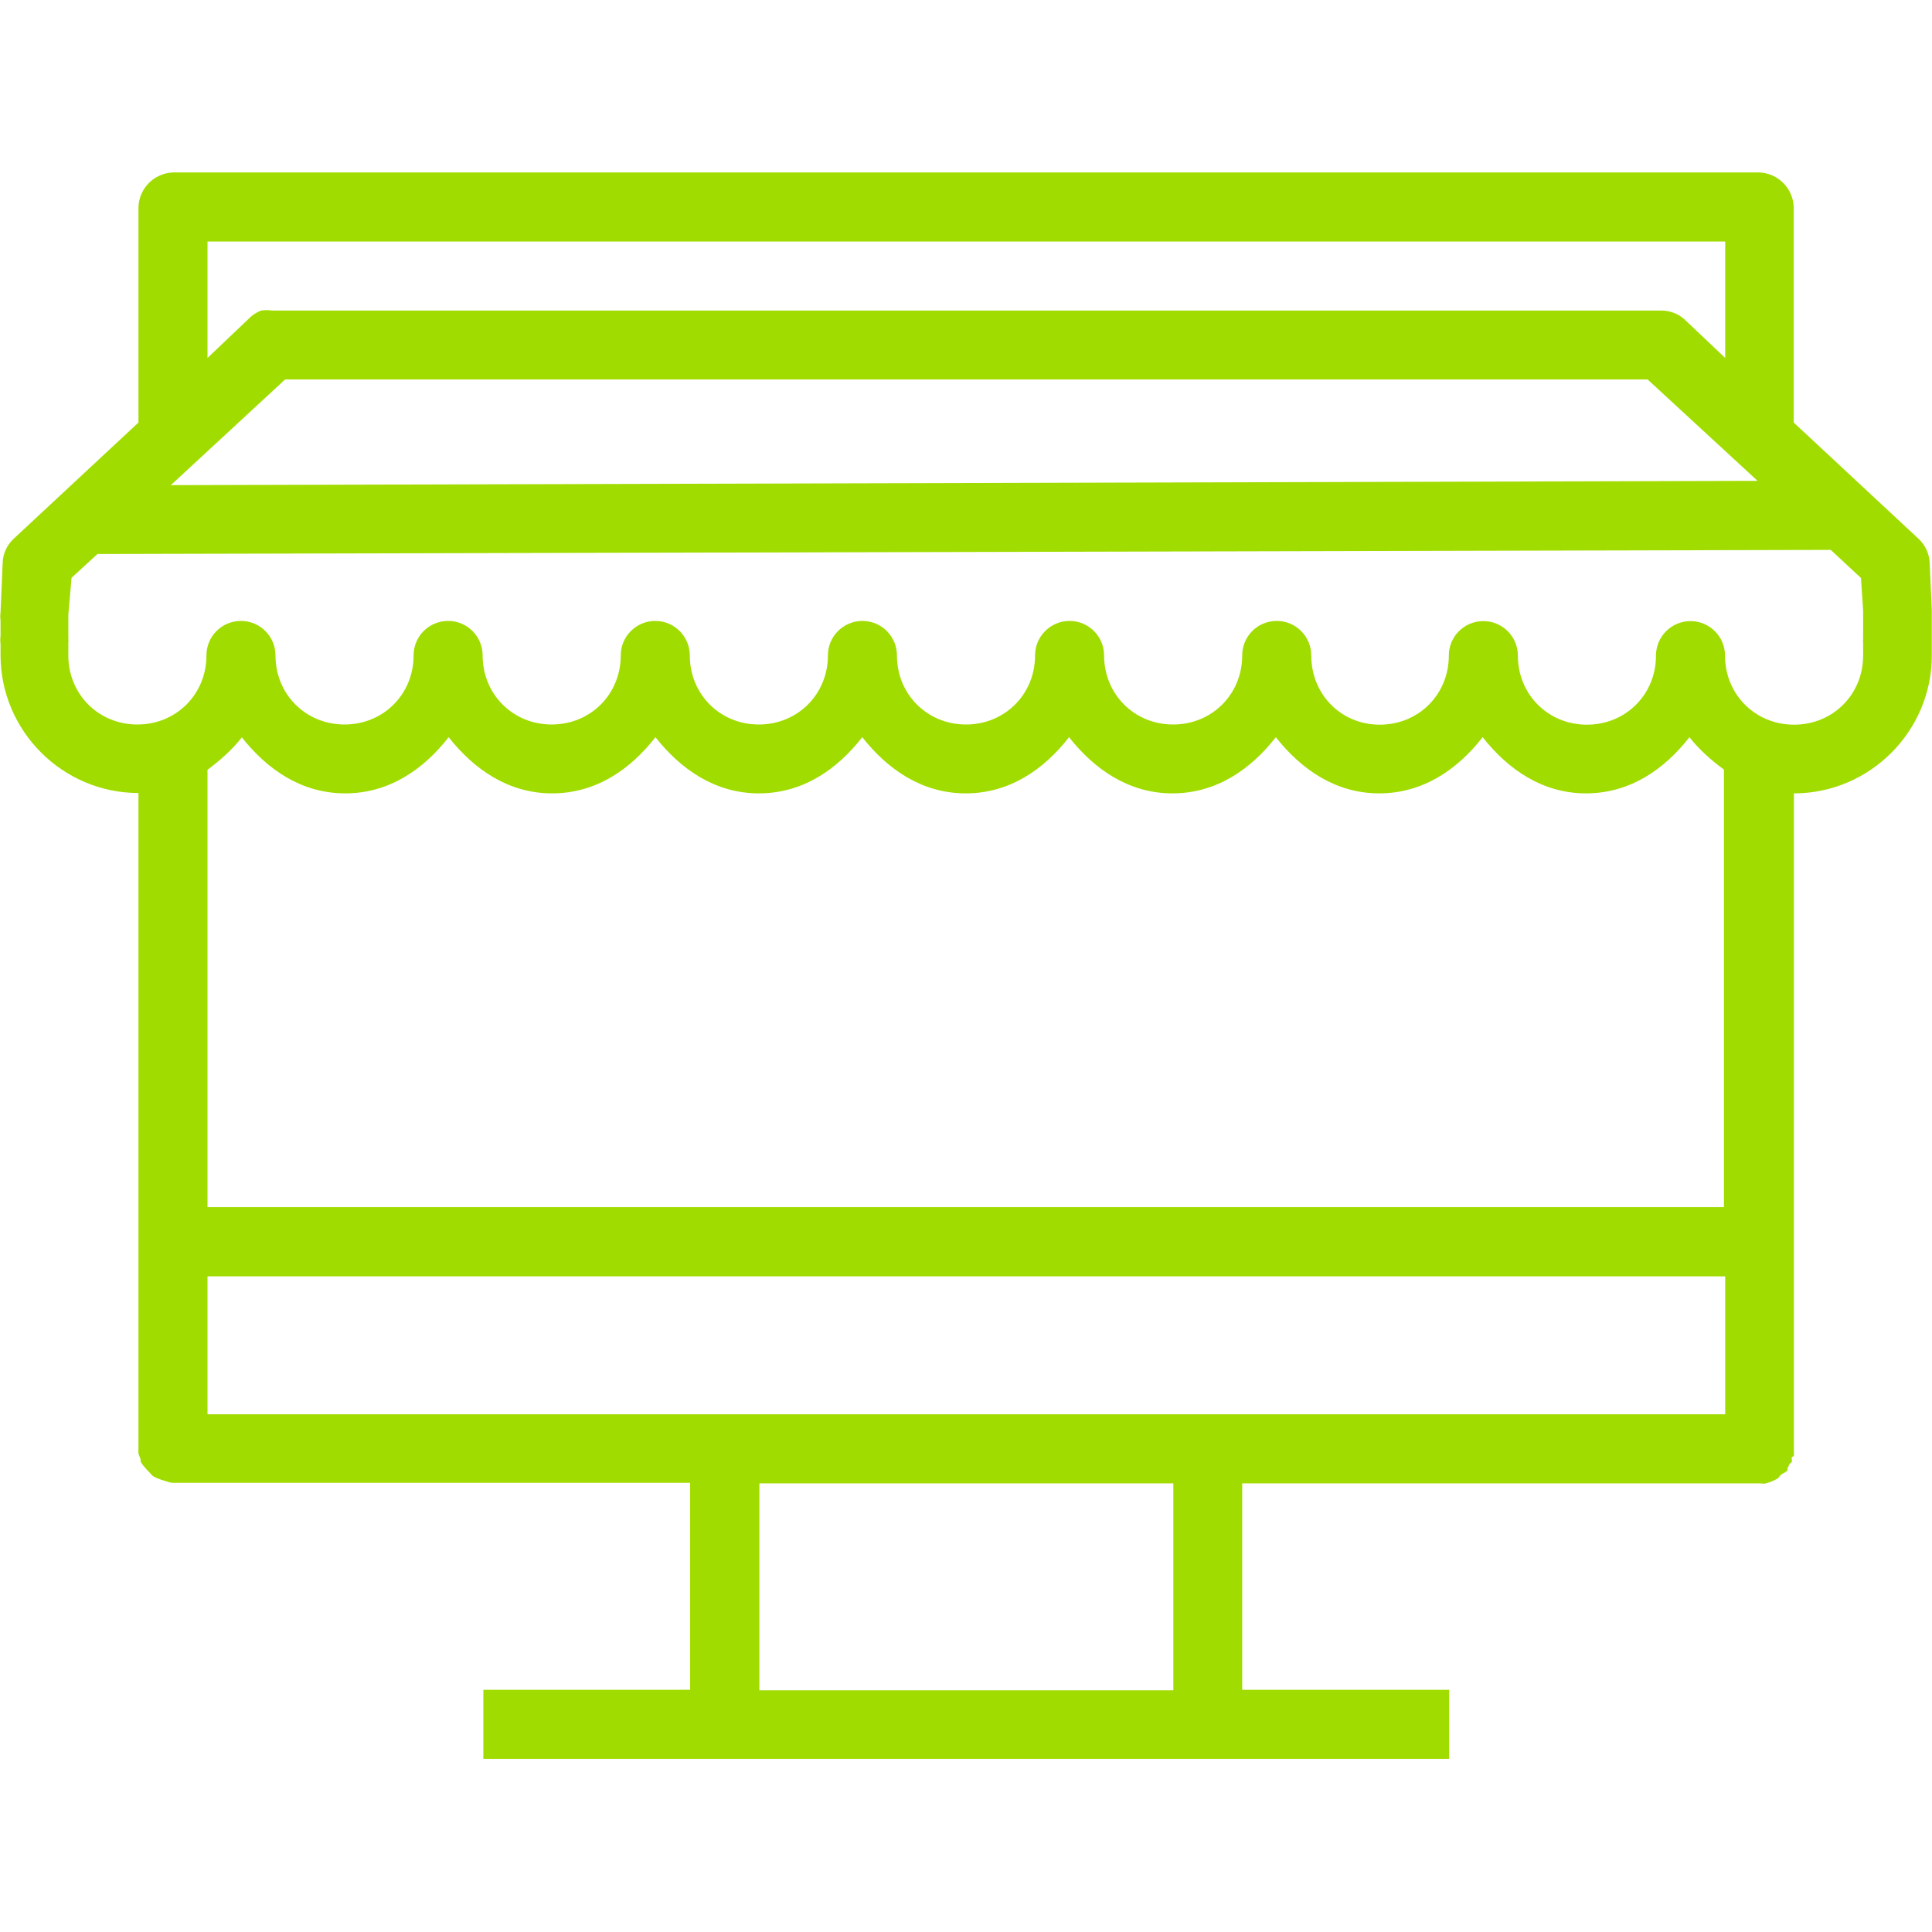 <?xml version="1.0" encoding="UTF-8"?>
<!-- Generator: Adobe Illustrator 27.0.1, SVG Export Plug-In . SVG Version: 6.00 Build 0)  -->
<svg xmlns="http://www.w3.org/2000/svg" xmlns:xlink="http://www.w3.org/1999/xlink" version="1.1" id="Layer_1" x="0px" y="0px" viewBox="0 0 1080 1080" style="enable-background:new 0 0 1080 1080;" xml:space="preserve">
<style type="text/css">
	.st0{fill:#A1DC00;}
</style>
<path class="st0" d="M96.7,96.4c-10.5,0.4-18.9,8.8-19.3,19.3v120.5L7.5,301.3c-3.7,3.5-5.8,8.2-6,13.2l-1.2,27.7  c-0.2,1.6-0.2,3.2,0,4.8v8.4c-0.2,1.6-0.2,3.2,0,4.8v6c0,42.4,34.7,77.1,77.1,77.1v366.4c0,0.7-0.1,1.8,0,2.4  c0.1,1.3,0.8,2.4,1.2,3.6c0.2,0.6-0.2,0.7,0,1.2c0.8,1.8,2.4,3.4,3.6,4.8c0.4,0.5,0.7,0.7,1.2,1.2c0.9,0.9,1.3,1.7,2.4,2.4  c1.6,1,4.2,1.9,6,2.4c1.7,0.5,3.1,1.2,4.8,1.2h289.2v115.7H270.2v38.6h539.9v-38.6H694.4V829.2h289.2c1.3,0,2.4,0.4,3.6,0  s2.4-0.7,3.6-1.2c0.6-0.4,1.9-0.9,2.4-1.2c1.2-0.6,1.4-1.5,2.4-2.4c1-0.8,2.8-1.4,3.6-2.4c0.4-0.5-0.3-0.7,0-1.2  c0.4-0.6,0.9-1.9,1.2-2.4c0.3-0.6,0.9-0.6,1.2-1.2c0.3-0.6-0.2-1.8,0-2.4c0.2-0.6,1.2-0.6,1.2-1.2c0.1-0.6,0-1.8,0-2.4V443.5  c42.4,0,77.1-34.7,77.1-77.1V358c0-0.8,0-1.6,0-2.4v-12.1c0-0.8,0-1.6,0-2.4l-1.2-26.5c-0.2-5-2.4-9.8-6.1-13.3l-69.9-65.1V115.7  c-0.4-10.5-8.8-18.9-19.3-19.3H96.7z M116,135h848.4v65.1l-22.9-21.7c-3.6-3.2-8.4-4.9-13.2-4.8H152.1c-2-0.3-4-0.3-6.1,0  c-2.7,1-5.2,2.7-7.2,4.8L116,200.1V135z M159.4,212.1H921l61.5,56.7l-887,2.4L159.4,212.1z M1023.4,307.4l16.9,15.7l1.2,18.1  c0,0.4,0,0.8,0,1.2v14.5c-0.1,0.8-0.1,1.6,0,2.4v7.2c0,21.7-16.9,38.6-38.6,38.6c-21.7,0-38.6-16.9-38.6-38.6  c0-10.6-8.6-19.3-19.3-19.3c-10.6,0-19.3,8.6-19.3,19.3c0,21.7-16.9,38.6-38.6,38.6s-38.6-16.9-38.6-38.6c0-10.6-8.6-19.3-19.3-19.3  s-19.3,8.6-19.3,19.3c0,21.7-16.9,38.6-38.6,38.6S733,388.1,733,366.4c0-10.6-8.6-19.3-19.3-19.3s-19.3,8.6-19.3,19.3  c0,21.7-16.9,38.6-38.6,38.6s-38.6-16.9-38.6-38.6c0-10.6-8.6-19.3-19.3-19.3c-10.6,0-19.3,8.6-19.3,19.3  c0,21.7-16.9,38.6-38.6,38.6s-38.6-16.9-38.6-38.6c0-10.6-8.6-19.3-19.3-19.3c-10.6,0-19.3,8.6-19.3,19.3  c0,21.7-16.9,38.6-38.6,38.6s-38.6-16.9-38.6-38.6c0-10.6-8.6-19.3-19.3-19.3c-10.6,0-19.3,8.6-19.3,19.3  c0,21.7-16.9,38.6-38.6,38.6s-38.6-16.9-38.6-38.6c0-10.6-8.6-19.3-19.3-19.3s-19.3,8.6-19.3,19.3c0,21.7-16.9,38.6-38.6,38.6  s-38.6-16.9-38.6-38.6c0-10.6-8.6-19.3-19.3-19.3s-19.3,8.6-19.3,19.3c0,21.7-16.9,38.6-38.6,38.6s-38.6-16.9-38.6-38.6v-7.2  c0.1-0.8,0.1-1.6,0-2.4v-13.3L40,323l14.5-13.3L1023.4,307.4z M135.2,412.2c14.2,18,33.4,31.3,57.8,31.3s43.7-13.3,57.8-31.4  c14.2,18,33.4,31.4,57.8,31.4c24.5,0,43.7-13.3,57.8-31.4c14.2,18,33.4,31.4,57.8,31.4c24.5,0,43.7-13.3,57.8-31.4  c14.2,18,33.4,31.4,57.8,31.4c24.5,0,43.7-13.3,57.8-31.4c14.2,18,33.4,31.4,57.8,31.4s43.7-13.3,57.8-31.4  c14.2,18,33.4,31.4,57.8,31.4s43.7-13.3,57.8-31.4c14.2,18,33.4,31.4,57.8,31.4s43.7-13.3,57.8-31.4c5.4,6.9,12.4,13.1,19.3,18.1  v244.6H116V430.3C122.9,425.2,129.8,419.1,135.2,412.2L135.2,412.2z M116,713.5h848.4v77.1H116V713.5z M424.5,829.2h231.4v115.7  H424.5V829.2z"></path>
</svg>

